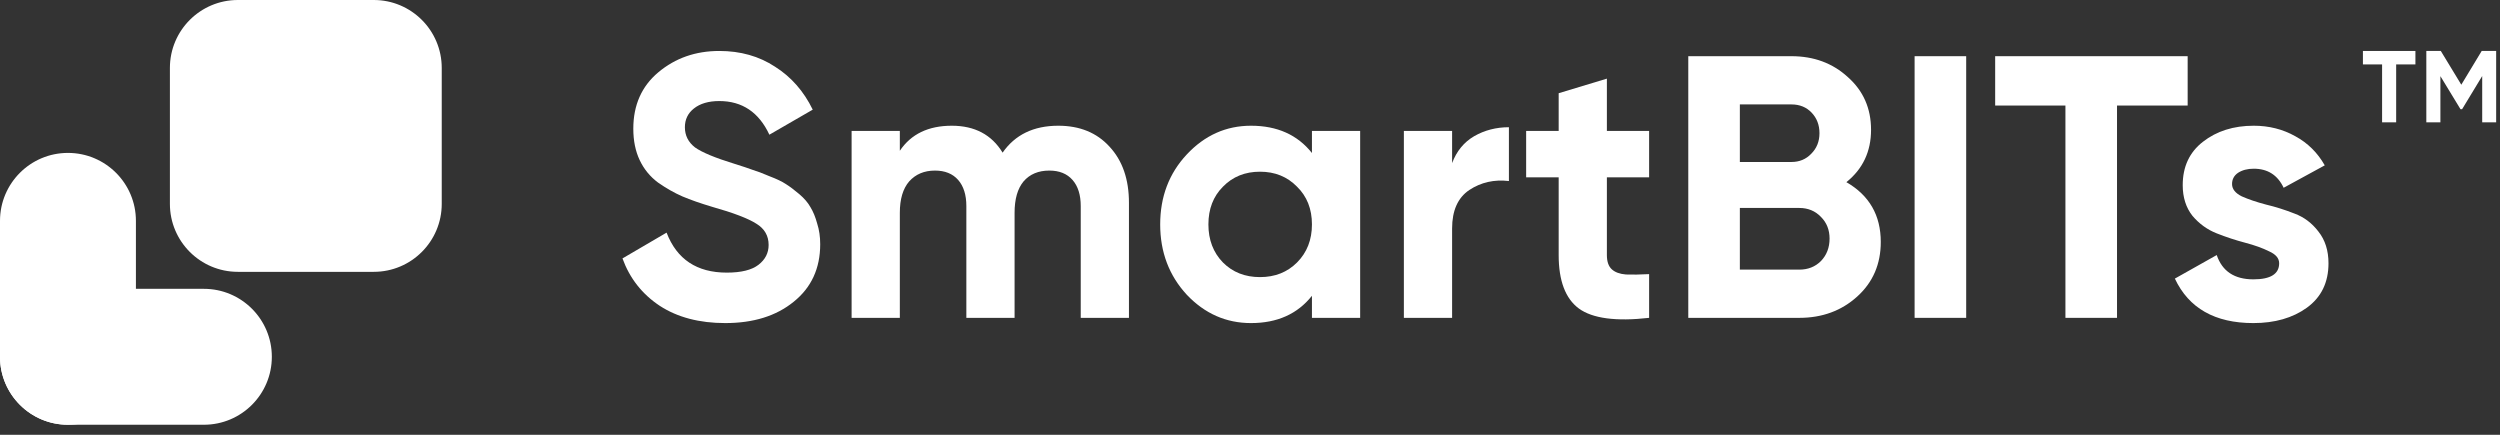 <svg width="207" height="36" viewBox="0 0 207 36" fill="none" xmlns="http://www.w3.org/2000/svg">
<rect x="0" y="0" width="207" height="36" fill="#333333" stroke="none"/>
<g clip-path="url(#clip0_568_1356)">
<path d="M30.949 0H19.695C16.587 0 14.068 2.519 14.068 5.627V16.881C14.068 19.989 16.587 22.508 19.695 22.508H30.949C34.057 22.508 36.576 19.989 36.576 16.881V5.627C36.576 2.519 34.057 0 30.949 0Z" fill="white"/>
<path d="M11.254 29.542L11.254 18.288C11.254 15.181 8.735 12.661 5.627 12.661C2.519 12.661 -0 15.181 -0 18.288L-0 29.542C-0 32.65 2.519 35.169 5.627 35.169C8.735 35.169 11.254 32.65 11.254 29.542Z" fill="white"/>
<path d="M16.881 23.915H5.627C2.519 23.915 0 26.434 0 29.542C0 32.65 2.519 35.169 5.627 35.169H16.881C19.989 35.169 22.508 32.65 22.508 29.542C22.508 26.434 19.989 23.915 16.881 23.915Z" fill="white"/>
<path d="M184.814 15.238C184.814 15.651 185.083 15.991 185.619 16.259C186.176 16.507 186.847 16.734 187.631 16.94C188.414 17.126 189.199 17.374 189.983 17.683C190.766 17.972 191.427 18.467 191.963 19.169C192.521 19.87 192.799 20.747 192.799 21.799C192.799 23.388 192.201 24.616 191.004 25.482C189.828 26.328 188.352 26.751 186.578 26.751C183.4 26.751 181.234 25.524 180.079 23.068L183.545 21.118C184 22.46 185.01 23.13 186.578 23.13C188.002 23.13 188.714 22.687 188.714 21.799C188.714 21.387 188.435 21.056 187.878 20.809C187.342 20.541 186.681 20.303 185.897 20.097C185.114 19.891 184.329 19.633 183.545 19.323C182.762 19.014 182.091 18.529 181.534 17.869C180.998 17.188 180.729 16.342 180.729 15.331C180.729 13.804 181.286 12.607 182.4 11.741C183.536 10.854 184.938 10.41 186.609 10.41C187.868 10.41 189.013 10.699 190.045 11.277C191.076 11.834 191.892 12.639 192.49 13.691L189.085 15.548C188.59 14.495 187.764 13.969 186.609 13.969C186.093 13.969 185.66 14.083 185.309 14.31C184.979 14.537 184.814 14.846 184.814 15.238Z" fill="white"/>
<path d="M181.138 4.653V8.739H175.289V26.318H171.018V8.739H165.2V4.653H181.138Z" fill="white"/>
<path d="M158.529 4.653H162.8V26.318H158.529V4.653Z" fill="white"/>
<path d="M152.88 15.083C154.78 16.177 155.728 17.827 155.728 20.035C155.728 21.871 155.078 23.377 153.778 24.553C152.478 25.73 150.88 26.318 148.981 26.318H139.79V4.653H148.331C150.188 4.653 151.747 5.231 153.004 6.386C154.284 7.521 154.923 8.976 154.923 10.75C154.923 12.545 154.242 13.99 152.88 15.083ZM148.331 8.646H144.06V13.412H148.331C148.992 13.412 149.538 13.185 149.971 12.731C150.426 12.277 150.652 11.71 150.652 11.029C150.652 10.348 150.435 9.781 150.002 9.327C149.569 8.873 149.012 8.646 148.331 8.646ZM148.981 22.325C149.704 22.325 150.302 22.088 150.776 21.613C151.251 21.118 151.488 20.499 151.488 19.756C151.488 19.034 151.251 18.436 150.776 17.961C150.302 17.466 149.704 17.219 148.981 17.219H144.06V22.325H148.981Z" fill="white"/>
<path d="M136.547 14.681H133.05V21.119C133.05 21.655 133.184 22.047 133.453 22.295C133.721 22.542 134.113 22.687 134.629 22.728C135.144 22.749 135.784 22.738 136.547 22.697V26.318C133.803 26.628 131.864 26.37 130.729 25.544C129.615 24.719 129.058 23.244 129.058 21.119V14.681H126.365V10.844H129.058V7.718L133.05 6.511V10.844H136.547V14.681Z" fill="white"/>
<path d="M120.234 13.505C120.605 12.514 121.214 11.772 122.06 11.277C122.926 10.781 123.886 10.534 124.938 10.534V14.99C123.721 14.846 122.627 15.094 121.657 15.733C120.708 16.373 120.234 17.435 120.234 18.921V26.318H116.241V10.843H120.234V13.505Z" fill="white"/>
<path d="M108.629 10.843H112.621V26.318H108.629V24.492C107.432 25.998 105.75 26.751 103.584 26.751C101.521 26.751 99.746 25.967 98.261 24.399C96.796 22.81 96.064 20.871 96.064 18.581C96.064 16.29 96.796 14.361 98.261 12.793C99.746 11.204 101.521 10.41 103.584 10.41C105.75 10.41 107.432 11.163 108.629 12.669V10.843ZM101.263 21.737C102.068 22.542 103.089 22.944 104.327 22.944C105.565 22.944 106.586 22.542 107.391 21.737C108.216 20.912 108.629 19.86 108.629 18.581C108.629 17.302 108.216 16.259 107.391 15.455C106.586 14.63 105.565 14.217 104.327 14.217C103.089 14.217 102.068 14.63 101.263 15.455C100.458 16.259 100.056 17.302 100.056 18.581C100.056 19.86 100.458 20.912 101.263 21.737Z" fill="white"/>
<path d="M87.628 10.41C89.402 10.41 90.816 10.988 91.868 12.143C92.941 13.299 93.477 14.846 93.477 16.786V26.318H89.485V17.064C89.485 16.136 89.258 15.414 88.804 14.898C88.35 14.382 87.71 14.124 86.885 14.124C85.977 14.124 85.265 14.423 84.75 15.021C84.254 15.62 84.007 16.486 84.007 17.621V26.318H80.014V17.064C80.014 16.136 79.787 15.414 79.334 14.898C78.88 14.382 78.24 14.124 77.415 14.124C76.528 14.124 75.816 14.423 75.279 15.021C74.763 15.62 74.506 16.486 74.506 17.621V26.318H70.513V10.843H74.506V12.484C75.434 11.101 76.868 10.41 78.808 10.41C80.706 10.41 82.109 11.153 83.016 12.639C84.048 11.153 85.585 10.41 87.628 10.41Z" fill="white"/>
<path d="M60.052 26.751C57.906 26.751 56.101 26.276 54.636 25.327C53.171 24.358 52.139 23.047 51.541 21.397L55.193 19.261C56.039 21.469 57.7 22.573 60.176 22.573C61.373 22.573 62.249 22.356 62.806 21.923C63.364 21.49 63.642 20.943 63.642 20.283C63.642 19.519 63.302 18.931 62.621 18.519C61.94 18.085 60.723 17.621 58.969 17.126C57.999 16.837 57.174 16.548 56.493 16.259C55.833 15.97 55.162 15.589 54.481 15.114C53.821 14.619 53.316 14 52.965 13.257C52.614 12.514 52.438 11.648 52.438 10.658C52.438 8.697 53.13 7.14 54.512 5.984C55.915 4.808 57.597 4.22 59.557 4.22C61.311 4.22 62.848 4.654 64.168 5.52C65.509 6.366 66.551 7.552 67.294 9.079L63.704 11.153C62.837 9.296 61.455 8.367 59.557 8.367C58.67 8.367 57.968 8.574 57.452 8.986C56.957 9.378 56.709 9.894 56.709 10.534C56.709 11.215 56.988 11.772 57.545 12.205C58.123 12.618 59.216 13.072 60.826 13.567C61.486 13.773 61.981 13.938 62.311 14.062C62.662 14.165 63.126 14.341 63.704 14.588C64.302 14.815 64.756 15.032 65.066 15.238C65.396 15.444 65.767 15.723 66.18 16.074C66.593 16.424 66.902 16.785 67.108 17.157C67.335 17.528 67.521 17.982 67.665 18.519C67.831 19.035 67.913 19.602 67.913 20.221C67.913 22.222 67.181 23.811 65.716 24.987C64.271 26.163 62.383 26.751 60.052 26.751Z" fill="white"/>
<path d="M206.682 4.22V10.129H205.526V6.297L203.863 9.04H203.728L202.065 6.305V10.129H200.9V4.22H202.099L203.796 7.014L205.484 4.22H206.682Z" fill="white"/>
<path d="M199.997 4.22V5.334H198.402V10.129H197.237V5.334H195.65V4.22H199.997Z" fill="white"/>
</g>
<defs>
<clipPath id="clip0_568_1356">
<rect width="206.795" height="35.169" fill="white"/>
</clipPath>
</defs>
</svg>
